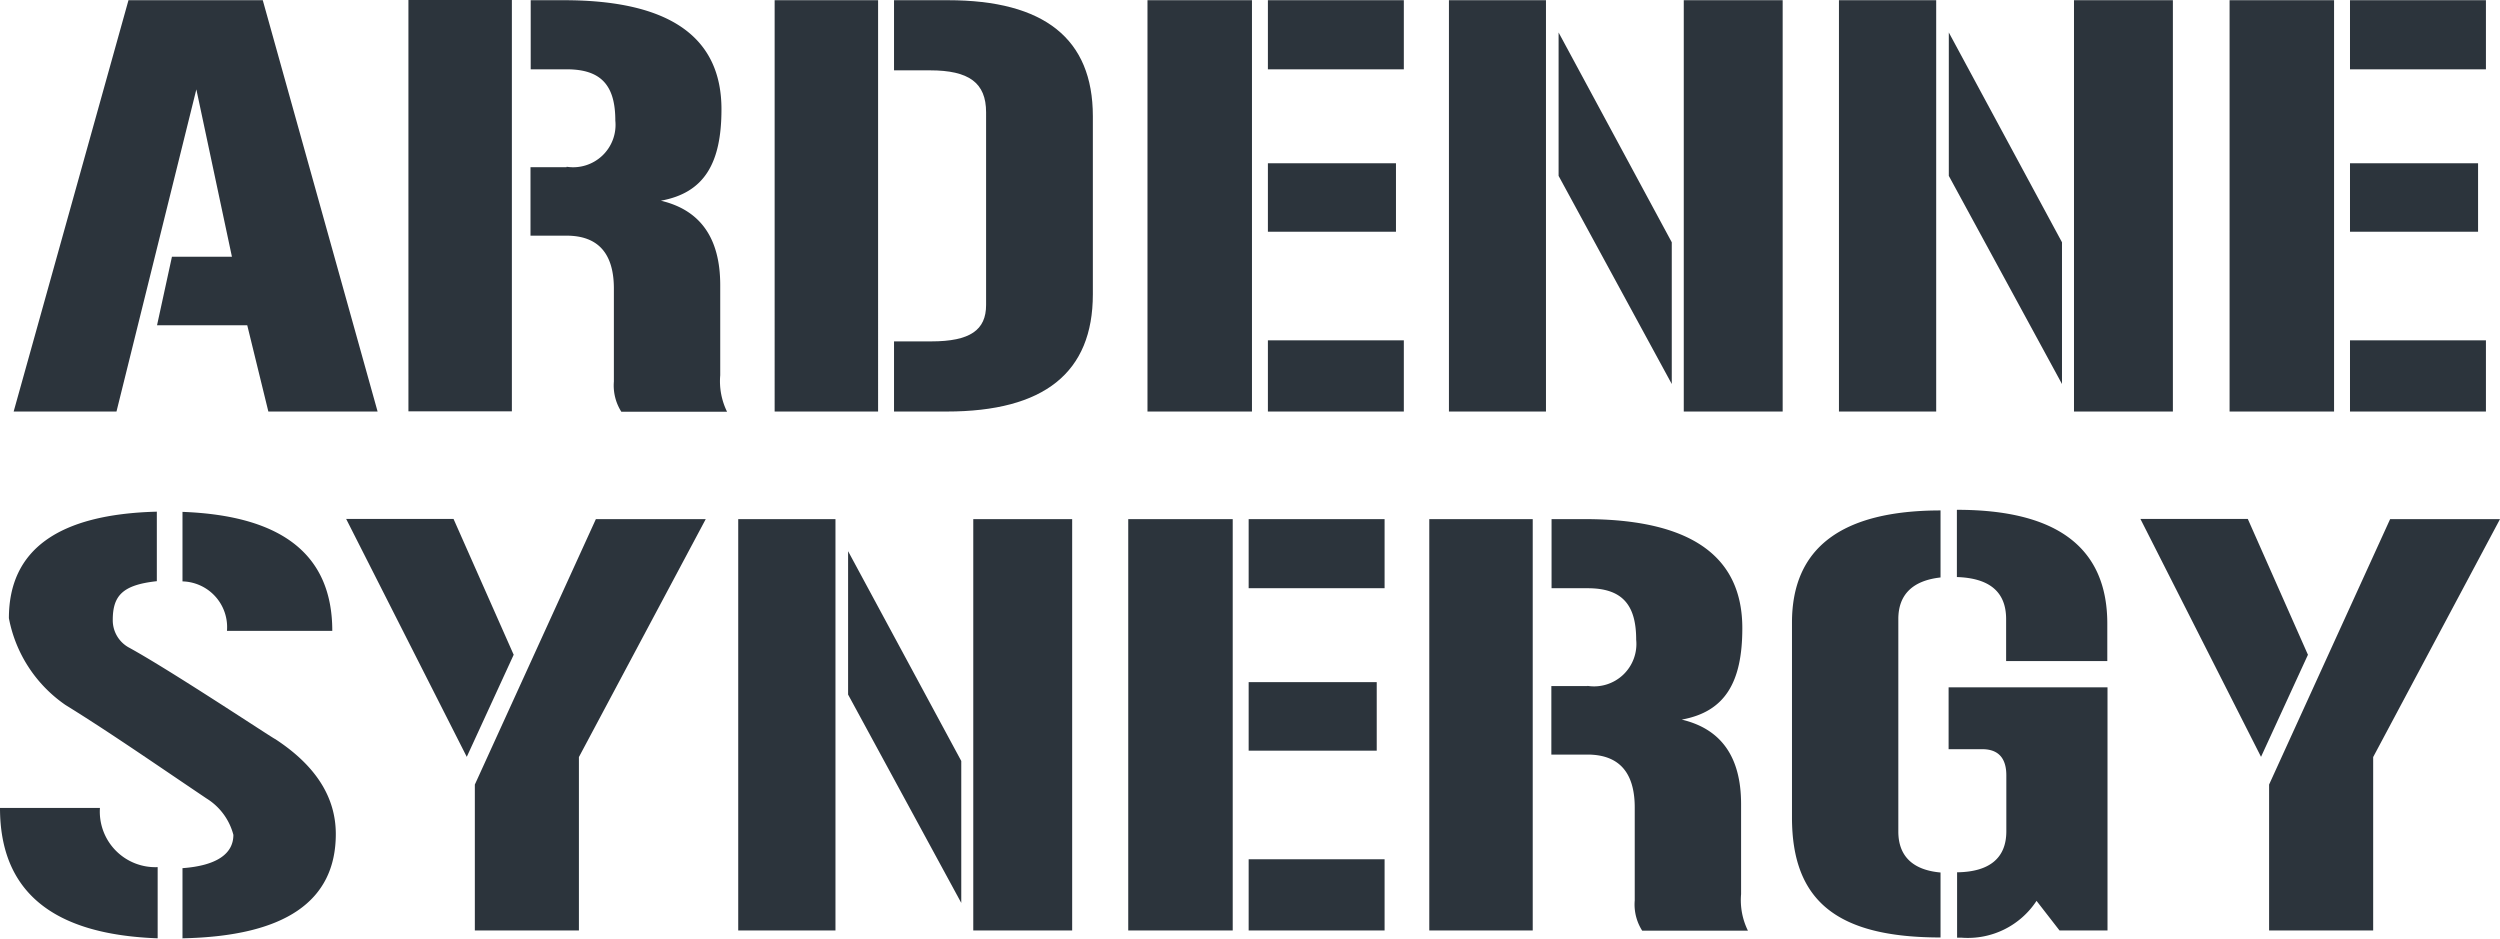 <svg xmlns="http://www.w3.org/2000/svg" width="120.83" height="45.37" viewBox="0 0 120.83 45.37">
  <g id="Group_10" data-name="Group 10" transform="translate(-817 -480.63)">
    <path id="Path_134" data-name="Path 134" d="M12.72,86.64l5.55,19.88H12.99l-1.02-4.17H7.61l.72-3.31h2.9L9.51,90.95,5.65,106.52H.68L6.23,86.64Z" transform="translate(816.98 394)" fill="#2c343c"/>
    <g id="Group_6" data-name="Group 6" transform="translate(816.98 394)">
      <path id="Path_135" data-name="Path 135" d="M27.41,94.69a2.048,2.048,0,0,0,2.35-2.23c0-1.71-.69-2.48-2.35-2.48H25.67V86.64h1.6q7.62,0,7.62,5.27c0,2.61-.83,4.04-2.93,4.42q2.865.675,2.87,4.07v4.37a3.338,3.338,0,0,0,.33,1.76H30.05a2.366,2.366,0,0,1-.36-1.46v-4.49c0-1.71-.77-2.56-2.29-2.56H25.66V94.71H27.4Zm-2.65,11.82h-5V86.63h5Z" fill="#2c343c"/>
      <path id="Path_136" data-name="Path 136" d="M43.23,86.64h2.6q7.005,0,7.01,5.6v8.61c0,3.79-2.35,5.67-7.07,5.67H43.23v-3.39h1.8c1.88,0,2.65-.55,2.65-1.76V92.06c0-1.43-.83-2.03-2.71-2.03H43.23V86.64Zm-.77,19.88h-5V86.64h5Z" fill="#2c343c"/>
    </g>
    <path id="Path_137" data-name="Path 137" d="M67.87,106.52H61.3v-3.44h6.57Zm-6.57-12h6.19v3.31H61.3V94.52Zm0-7.88h6.57v3.34H61.3Zm-.77,19.88H55.48V86.64h5.05Z" transform="translate(816.98 394)" fill="#2c343c"/>
    <path id="Path_138" data-name="Path 138" d="M86.18,106.52H81.4V86.64h4.78Zm-5.36-1.33L75.35,95.13V88.2l5.47,10.14Zm-6.08,1.33H70.05V86.64h4.69Z" transform="translate(816.98 394)" fill="#2c343c"/>
    <path id="Path_139" data-name="Path 139" d="M105.04,106.52h-4.78V86.64h4.78Zm-5.36-1.33L94.21,95.13V88.2l5.47,10.14Zm-6.08,1.33H88.9V86.64h4.7Z" transform="translate(816.98 394)" fill="#2c343c"/>
    <path id="Path_140" data-name="Path 140" d="M120.17,106.52H113.6v-3.44h6.57Zm-6.57-12h6.19v3.31H113.6Zm0-7.88h6.57v3.34H113.6Zm-.77,19.88h-5.05V86.64h5.05Z" transform="translate(816.98 394)" fill="#2c343c"/>
    <path id="Path_141" data-name="Path 141" d="M10.99,117.12a2.212,2.212,0,0,0-2.15-2.39v-3.36c4.83.18,7.24,2.08,7.24,5.75H11ZM8.84,132v-3.41c1.63-.12,2.46-.68,2.46-1.61a2.94,2.94,0,0,0-1.3-1.76c-2.54-1.71-4.7-3.21-6.82-4.52a6.581,6.581,0,0,1-2.73-4.19q0-4.965,7.15-5.15v3.36c-1.66.18-2.13.7-2.13,1.88a1.5,1.5,0,0,0,.75,1.31c2.02,1.1,7.04,4.44,7.1,4.44,1.96,1.28,2.93,2.81,2.93,4.59q0,4.89-7.4,5.04m-4-6.3a2.684,2.684,0,0,0,2.79,2.86v3.44c-5.08-.18-7.62-2.26-7.62-6.3Z" transform="translate(816.98 394)" fill="#2c343c"/>
    <path id="Path_142" data-name="Path 142" d="M34.13,111.72,28,123.22v8.38H22.97v-7.05l5.85-12.83h5.3Zm-9.28,6.55-2.27,4.94-5.83-11.5h5.19l2.9,6.55Z" transform="translate(816.98 394)" fill="#2c343c"/>
    <path id="Path_143" data-name="Path 143" d="M51.84,131.6H47.06V111.72h4.78Zm-5.36-1.33L41.01,120.2v-6.93l5.47,10.14v6.85ZM40.4,131.6H35.7V111.72h4.7Z" transform="translate(816.98 394)" fill="#2c343c"/>
    <path id="Path_144" data-name="Path 144" d="M66.94,131.6H60.37v-3.44h6.57Zm-6.57-12h6.19v3.31H60.37V119.6Zm0-7.88h6.57v3.34H60.37ZM59.6,131.6H54.55V111.72H59.6Z" transform="translate(816.98 394)" fill="#2c343c"/>
    <g id="Group_7" data-name="Group 7" transform="translate(816.98 394)">
      <path id="Path_145" data-name="Path 145" d="M76.75,119.78a2.048,2.048,0,0,0,2.35-2.23c0-1.71-.69-2.49-2.35-2.49H75.01v-3.34h1.6q7.62,0,7.62,5.27c0,2.61-.83,4.04-2.93,4.42q2.865.675,2.87,4.07v4.37a3.338,3.338,0,0,0,.33,1.76H79.39a2.346,2.346,0,0,1-.36-1.46v-4.49c0-1.71-.77-2.56-2.29-2.56H75v-3.31h1.74ZM74.1,131.6h-5V111.72h5Z" fill="#2c343c"/>
      <path id="Path_146" data-name="Path 146" d="M94.61,111.27c4.83,0,7.26,1.83,7.26,5.5v1.81H96.98v-2.03c0-1.31-.8-1.98-2.38-2.03v-3.24Zm0,17.52c1.58-.02,2.38-.7,2.38-1.98V124.1c0-.83-.39-1.26-1.16-1.26H94.2v-2.99h7.68V131.6H99.56l-1.11-1.43a3.967,3.967,0,0,1-3.62,1.78h-.22v-3.16Zm-7.98-12.07q0-5.415,7.18-5.42v3.24c-1.35.15-2.04.83-2.04,2.01v10.27c0,1.18.69,1.86,2.04,1.98v3.14c-5,0-7.18-1.76-7.18-5.8v-9.41Z" fill="#2c343c"/>
    </g>
    <path id="Path_147" data-name="Path 147" d="M120.85,111.72l-6.13,11.5v8.38h-5.03v-7.05l5.85-12.83h5.3Zm-9.28,6.55-2.27,4.94-5.83-11.5h5.19l2.9,6.55Z" transform="translate(816.98 394)" fill="#2c343c"/>
  </g>
</svg>
